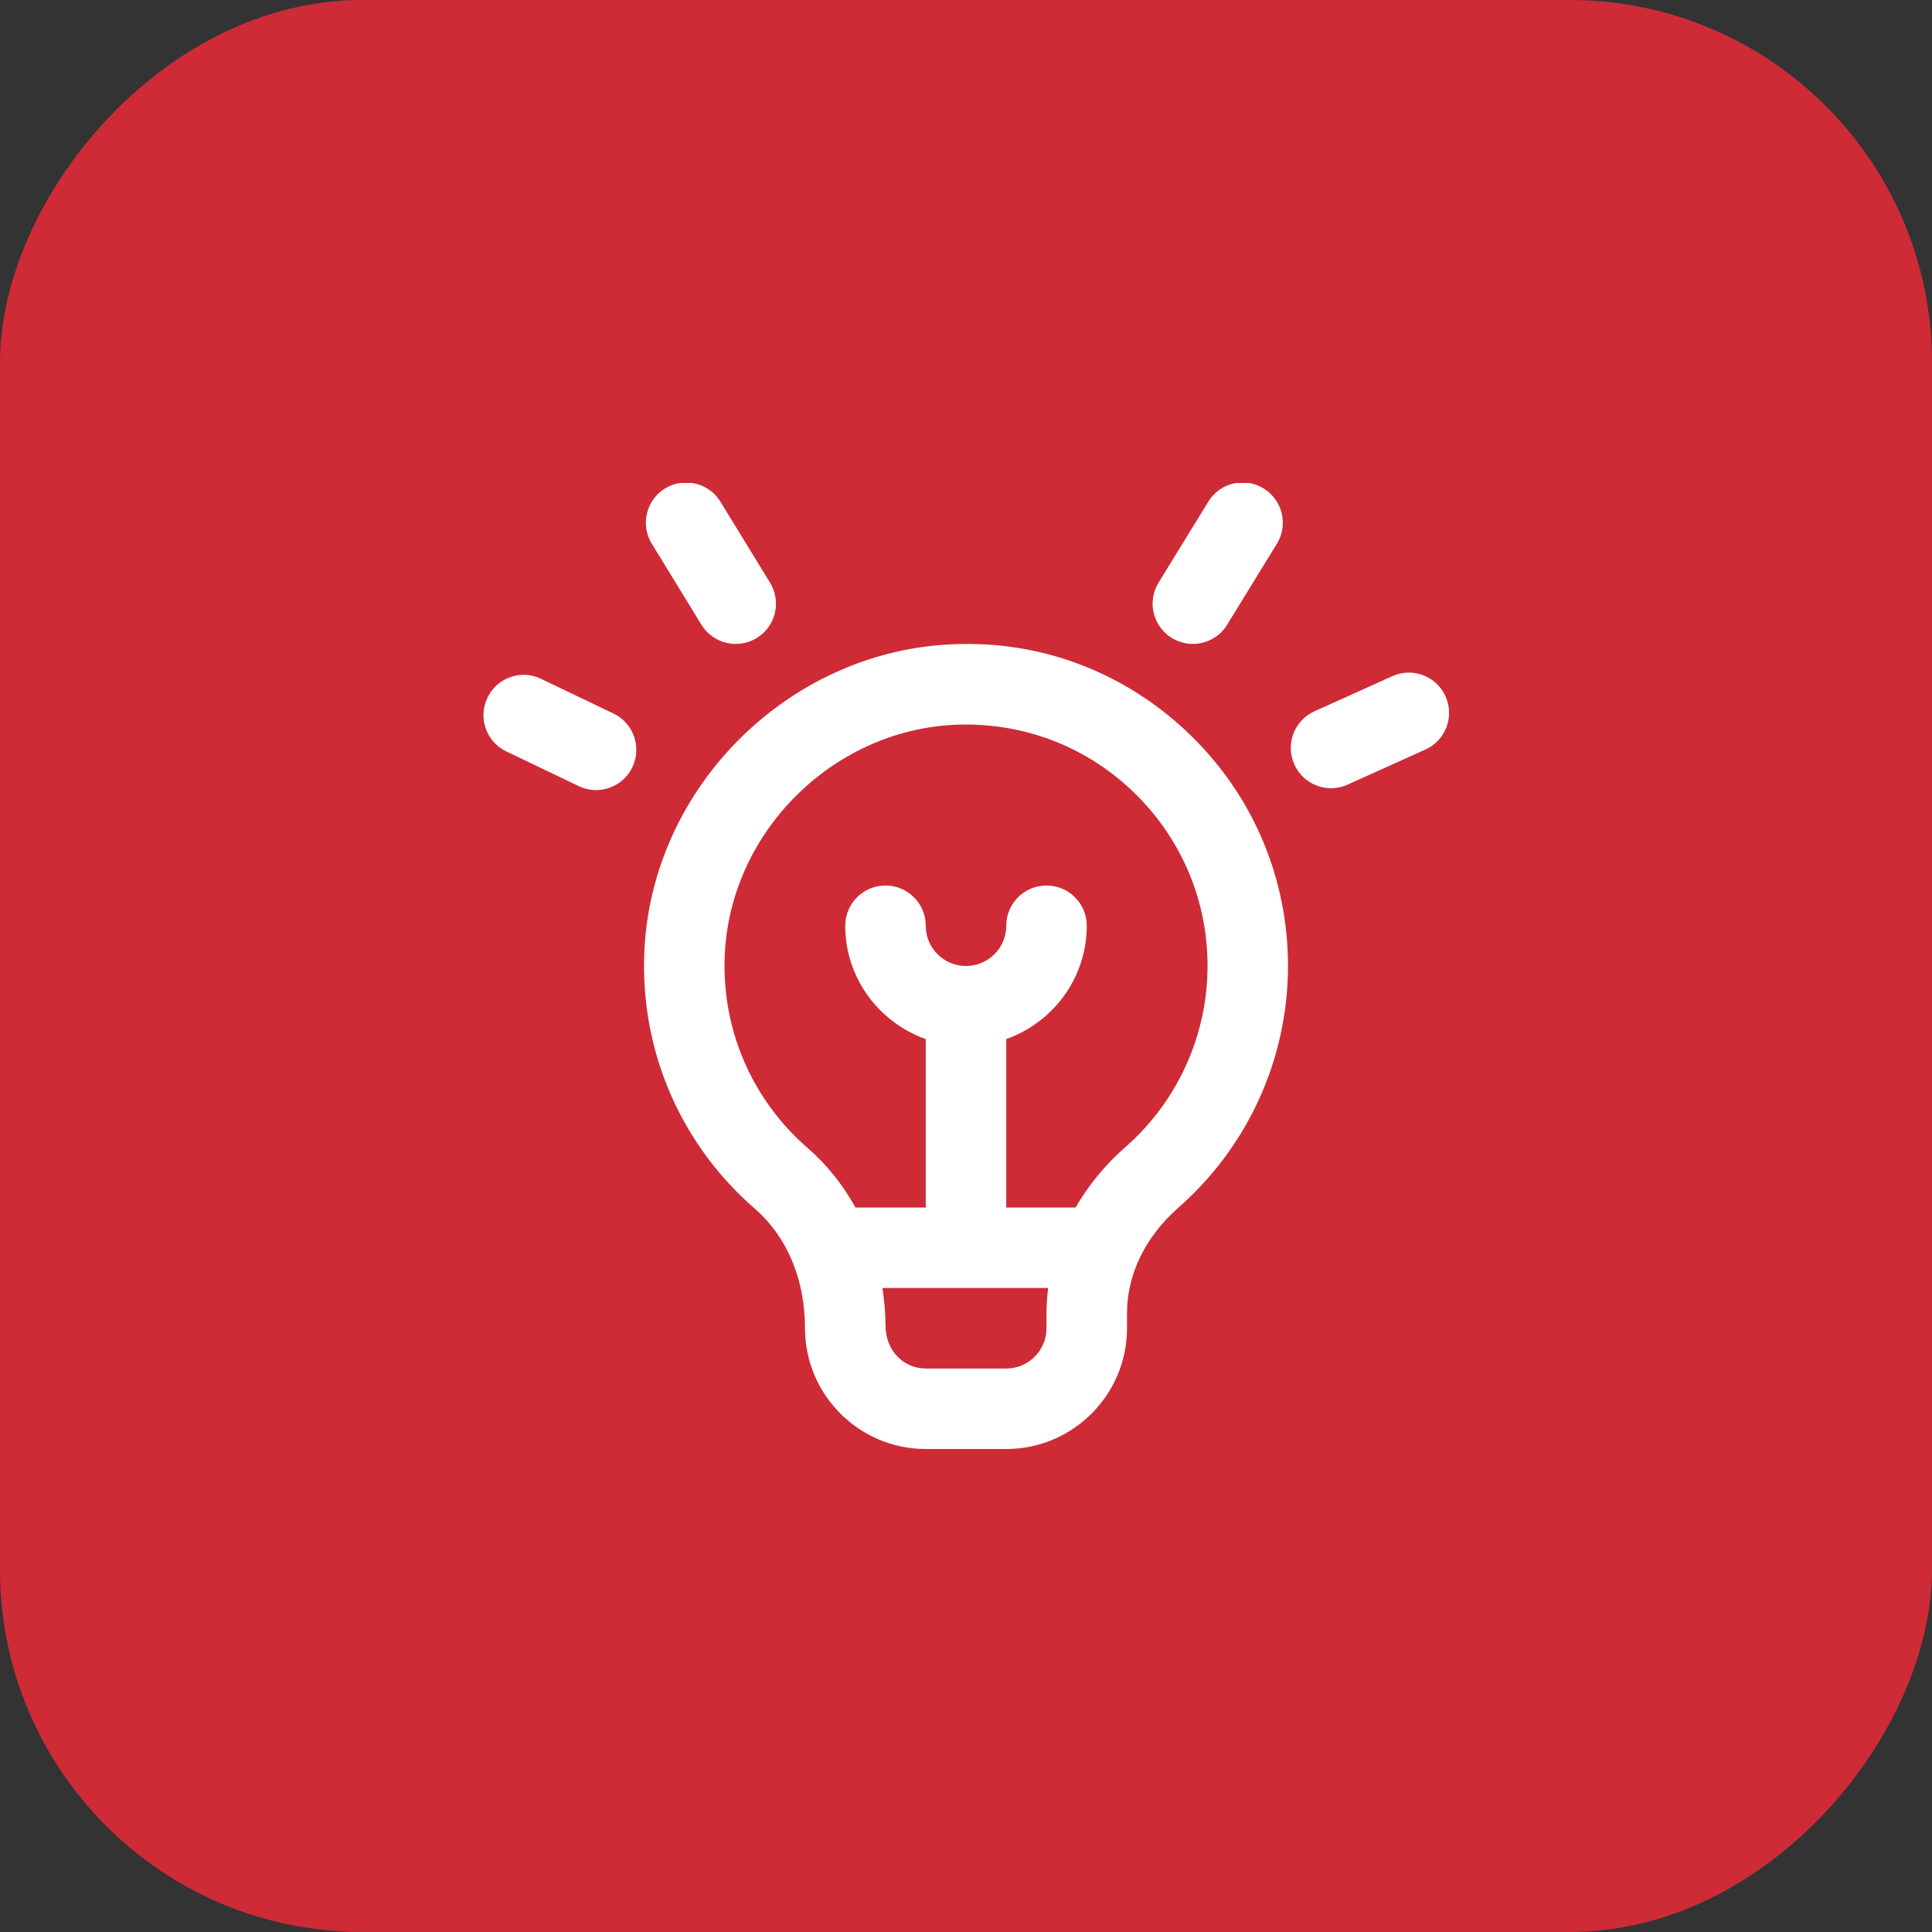 <svg width="128" height="128" viewBox="0 0 128 128" fill="none" xmlns="http://www.w3.org/2000/svg">
<rect x="0" y="0" width="128" height="128" fill="#333333" stroke="none"/>
<rect width="128" height="128" rx="24" transform="matrix(1 0 0 -1 0 128)" fill="#CE2B37"/>
<g clip-path="url(#clip0_2650_552)">
<path d="M63.637 42.669C52.48 42.853 43.08 52.072 42.683 63.216C42.448 69.691 45.12 75.837 50.016 80.085C52.125 81.917 53.333 84.733 53.333 88C53.333 92.411 56.923 96 61.333 96H66.667C71.077 96 74.667 92.411 74.667 88V87C74.667 84.424 75.88 81.939 78.085 79.997C82.693 75.949 85.333 70.12 85.333 64C85.333 58.237 83.069 52.835 78.96 48.792C74.851 44.749 69.405 42.539 63.637 42.669ZM69.333 88C69.333 89.472 68.139 90.667 66.667 90.667H61.333C59.861 90.667 58.667 89.472 58.667 87.816C58.667 86.973 58.584 86.147 58.461 85.333H69.443C69.376 85.883 69.333 86.44 69.333 87V88ZM74.565 75.992C73.203 77.189 72.104 78.544 71.259 80H66.667V68.843C69.763 67.739 72 64.805 72 61.333C72 59.859 70.808 58.667 69.333 58.667C67.859 58.667 66.667 59.859 66.667 61.333C66.667 62.808 65.472 64 64 64C62.528 64 61.333 62.805 61.333 61.333C61.333 59.861 60.141 58.667 58.667 58.667C57.192 58.667 56 59.859 56 61.333C56 64.805 58.237 67.739 61.333 68.843V80H56.677C55.851 78.512 54.792 77.173 53.509 76.059C49.84 72.872 47.835 68.261 48.011 63.408C48.309 55.051 55.36 48.139 63.728 48.003C63.819 48.003 63.907 48.003 64 48.003C68.229 48.003 72.205 49.627 75.221 52.597C78.304 55.629 80.003 59.68 80.003 64.003C80.003 68.589 78.021 72.957 74.568 75.995L74.565 75.992ZM76.76 38.597L80.053 33.237C80.821 31.979 82.464 31.587 83.72 32.363C84.976 33.133 85.368 34.773 84.595 36.029L81.301 41.389C80.8 42.211 79.923 42.661 79.027 42.661C78.549 42.661 78.069 42.533 77.635 42.267C76.379 41.496 75.987 39.853 76.76 38.597ZM94.435 49.659L89.28 51.984C88.925 52.147 88.552 52.221 88.187 52.221C87.168 52.221 86.2 51.637 85.755 50.651C85.147 49.309 85.744 47.728 87.088 47.125L92.243 44.8C93.592 44.189 95.165 44.792 95.768 46.133C96.376 47.475 95.779 49.056 94.435 49.659ZM43.184 36.027C42.413 34.771 42.808 33.128 44.064 32.36C45.325 31.592 46.963 31.987 47.731 33.24L51.016 38.603C51.787 39.859 51.392 41.501 50.136 42.269C49.701 42.536 49.219 42.661 48.747 42.661C47.848 42.661 46.973 42.208 46.469 41.387L43.184 36.024V36.027ZM41.896 50.829C41.44 51.787 40.485 52.344 39.491 52.344C39.104 52.344 38.712 52.261 38.341 52.08L33.547 49.784C32.219 49.149 31.656 47.557 32.293 46.229C32.925 44.899 34.525 44.331 35.848 44.976L40.643 47.272C41.971 47.907 42.533 49.501 41.896 50.829Z" fill="white"/>
</g>
<defs>
<clipPath id="clip0_2650_552">
<rect width="64" height="64" fill="white" transform="translate(32 32)"/>
</clipPath>
</defs>
</svg>
